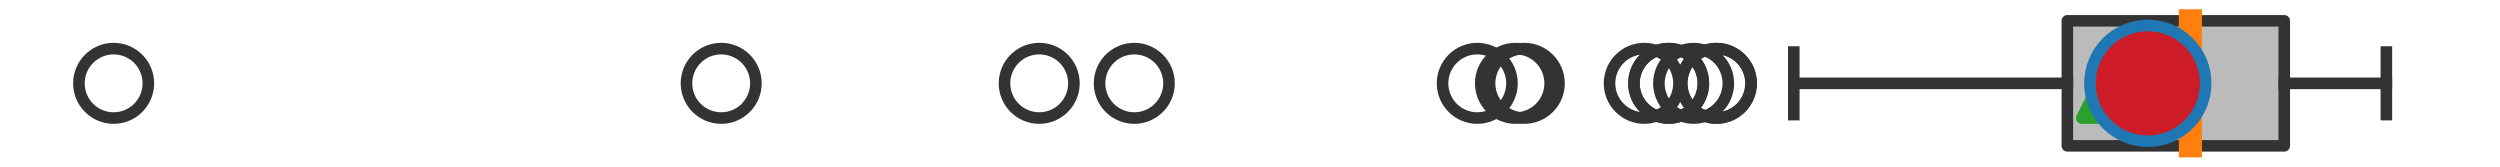 <?xml version="1.0" encoding="utf-8" standalone="no"?>
<!DOCTYPE svg PUBLIC "-//W3C//DTD SVG 1.1//EN"
  "http://www.w3.org/Graphics/SVG/1.1/DTD/svg11.dtd">
<svg xmlns:xlink="http://www.w3.org/1999/xlink" width="216pt" height="14.4pt" viewBox="0 0 216 14.4" xmlns="http://www.w3.org/2000/svg" version="1.1">
 <defs>
  <style type="text/css">*{stroke-linejoin: round; stroke-linecap: butt}</style>
 </defs>
 <g id="figure_1">
  <g id="patch_1">
   <path d="M 0 14.4 
L 216 14.4 
L 216 0 
L 0 0 
z
" style="fill: #ffffff"/>
  </g>
  <g id="axes_1">
   <g id="patch_2">
    <path d="M 178.62 12.6 
L 178.62 1.8 
L 197.359 1.8 
L 197.359 12.6 
L 178.62 12.6 
z
" clip-path="url(#pc6fc4e2857)" style="fill: #bbbbbb; stroke: #333333; stroke-linejoin: miter"/>
   </g>
   <g id="line2d_1">
    <path d="M 178.62 7.2 
L 154.983 7.2 
" clip-path="url(#pc6fc4e2857)" style="fill: none; stroke: #333333; stroke-linecap: square"/>
   </g>
   <g id="line2d_2">
    <path d="M 197.359 7.2 
L 206.182 7.2 
" clip-path="url(#pc6fc4e2857)" style="fill: none; stroke: #333333; stroke-linecap: square"/>
   </g>
   <g id="line2d_3">
    <path d="M 154.983 9.9 
L 154.983 4.5 
" clip-path="url(#pc6fc4e2857)" style="fill: none; stroke: #333333; stroke-linecap: square"/>
   </g>
   <g id="line2d_4">
    <path d="M 206.182 9.9 
L 206.182 4.5 
" clip-path="url(#pc6fc4e2857)" style="fill: none; stroke: #333333; stroke-linecap: square"/>
   </g>
   <g id="line2d_5">
    <defs>
     <path id="m4afd1dc987" d="M 0 3 
C 0.796 3 1.559 2.684 2.121 2.121 
C 2.684 1.559 3 0.796 3 0 
C 3 -0.796 2.684 -1.559 2.121 -2.121 
C 1.559 -2.684 0.796 -3 0 -3 
C -0.796 -3 -1.559 -2.684 -2.121 -2.121 
C -2.684 -1.559 -3 -0.796 -3 0 
C -3 0.796 -2.684 1.559 -2.121 2.121 
C -1.559 2.684 -0.796 3 0 3 
z
" style="stroke: #333333"/>
    </defs>
    <g clip-path="url(#pc6fc4e2857)">
     <use xlink:href="#m4afd1dc987" x="89.788" y="7.2" style="fill-opacity: 0; stroke: #333333"/>
     <use xlink:href="#m4afd1dc987" x="148.283" y="7.2" style="fill-opacity: 0; stroke: #333333"/>
     <use xlink:href="#m4afd1dc987" x="130.935" y="7.2" style="fill-opacity: 0; stroke: #333333"/>
     <use xlink:href="#m4afd1dc987" x="98.002" y="7.2" style="fill-opacity: 0; stroke: #333333"/>
     <use xlink:href="#m4afd1dc987" x="148.306" y="7.2" style="fill-opacity: 0; stroke: #333333"/>
     <use xlink:href="#m4afd1dc987" x="146.328" y="7.2" style="fill-opacity: 0; stroke: #333333"/>
     <use xlink:href="#m4afd1dc987" x="144.172" y="7.2" style="fill-opacity: 0; stroke: #333333"/>
     <use xlink:href="#m4afd1dc987" x="142.063" y="7.2" style="fill-opacity: 0; stroke: #333333"/>
     <use xlink:href="#m4afd1dc987" x="131.699" y="7.2" style="fill-opacity: 0; stroke: #333333"/>
     <use xlink:href="#m4afd1dc987" x="144.172" y="7.2" style="fill-opacity: 0; stroke: #333333"/>
     <use xlink:href="#m4afd1dc987" x="62.311" y="7.2" style="fill-opacity: 0; stroke: #333333"/>
     <use xlink:href="#m4afd1dc987" x="127.636" y="7.2" style="fill-opacity: 0; stroke: #333333"/>
     <use xlink:href="#m4afd1dc987" x="9.818" y="7.2" style="fill-opacity: 0; stroke: #333333"/>
    </g>
   </g>
   <g id="line2d_6">
    <path d="M 189.251 12.6 
L 189.251 1.8 
" clip-path="url(#pc6fc4e2857)" style="fill: none; stroke: #ff7f0e; stroke-width: 2; stroke-linecap: square"/>
   </g>
   <g id="line2d_7">
    <defs>
     <path id="mbaa8e17eb2" d="M 0 -3 
L -3 3 
L 3 3 
z
" style="stroke: #2ca02c; stroke-linejoin: miter"/>
    </defs>
    <g clip-path="url(#pc6fc4e2857)">
     <use xlink:href="#mbaa8e17eb2" x="182.866" y="7.2" style="fill: #2ca02c; stroke: #2ca02c; stroke-linejoin: miter"/>
    </g>
   </g>
   <g id="line2d_8">
    <defs>
     <path id="m9dc7e551c5" d="M 0 5 
C 1.326 5 2.598 4.473 3.536 3.536 
C 4.473 2.598 5 1.326 5 0 
C 5 -1.326 4.473 -2.598 3.536 -3.536 
C 2.598 -4.473 1.326 -5 0 -5 
C -1.326 -5 -2.598 -4.473 -3.536 -3.536 
C -4.473 -2.598 -5 -1.326 -5 0 
C -5 1.326 -4.473 2.598 -3.536 3.536 
C -2.598 4.473 -1.326 5 0 5 
z
" style="stroke: #1f77b4"/>
    </defs>
    <g clip-path="url(#pc6fc4e2857)">
     <use xlink:href="#m9dc7e551c5" x="185.571" y="7.2" style="fill: #ce1b28; stroke: #1f77b4"/>
    </g>
   </g>
  </g>
 </g>
 <defs>
  <clipPath id="pc6fc4e2857">
   <rect x="0" y="-28.8" width="216" height="72"/>
  </clipPath>
 </defs>
</svg>
